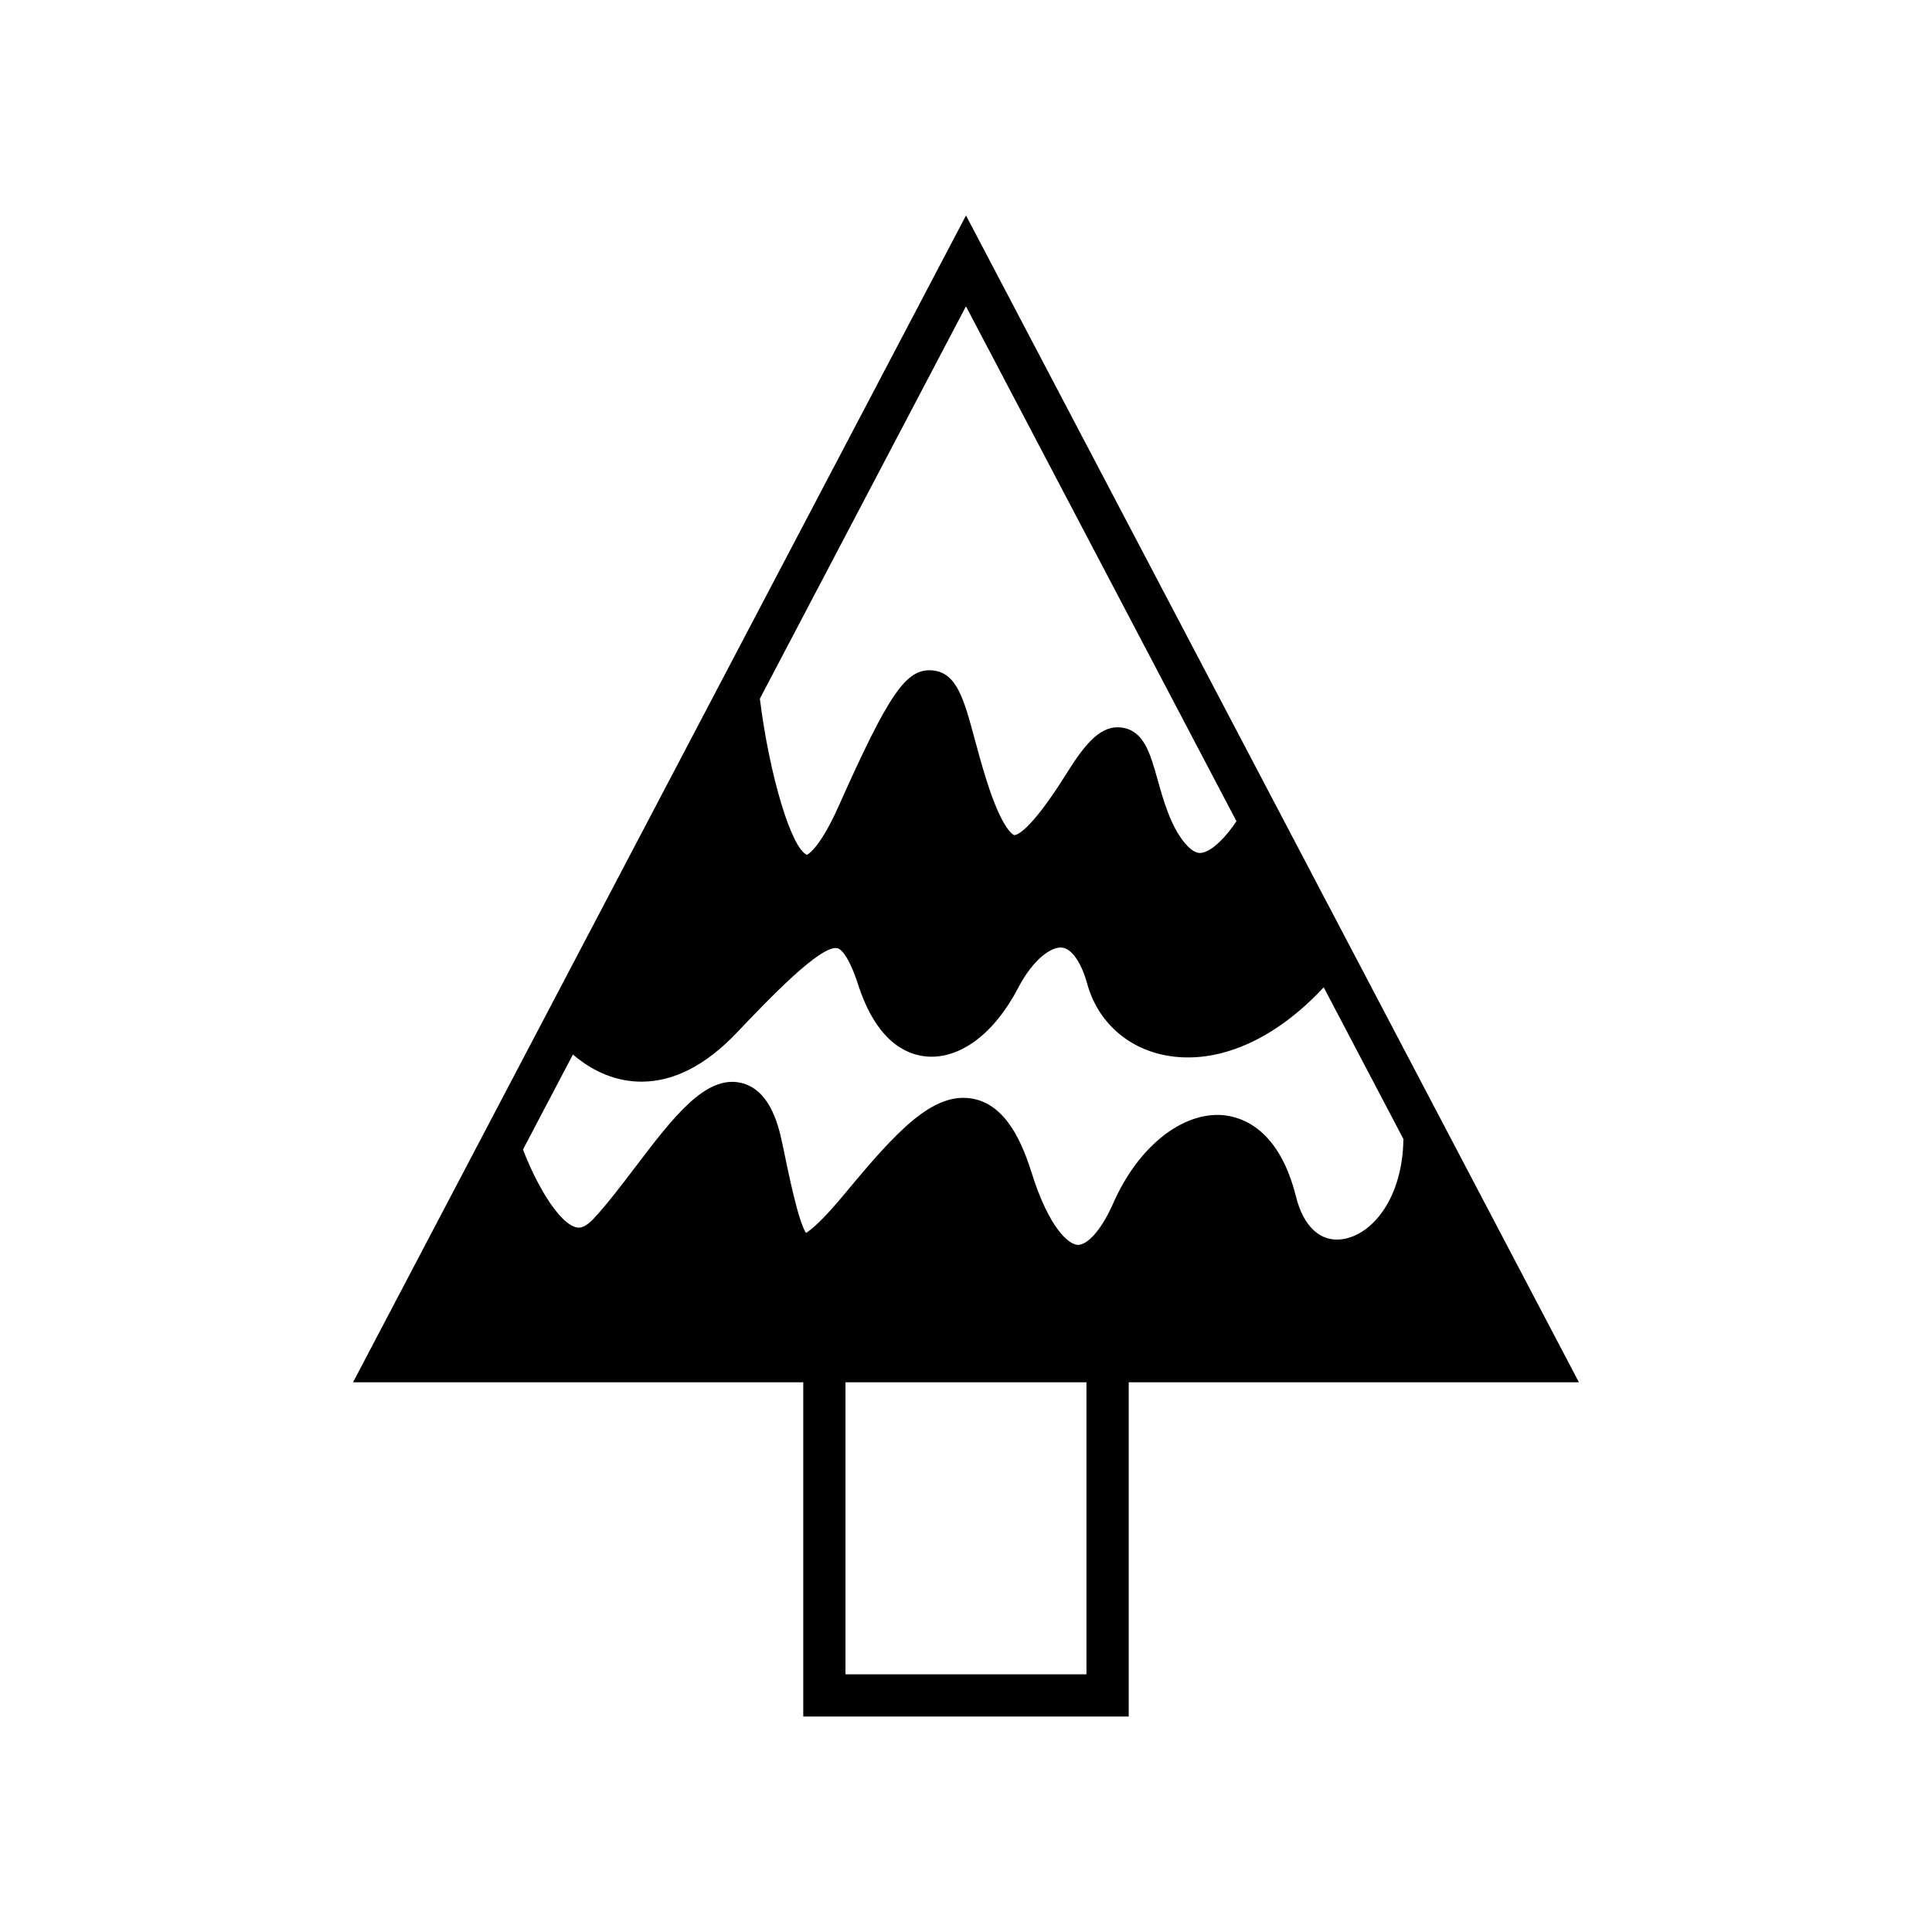 <?xml version="1.0" encoding="UTF-8"?>
<!-- Uploaded to: SVG Repo, www.svgrepo.com, Generator: SVG Repo Mixer Tools -->
<svg fill="#000000" width="800px" height="800px" version="1.1" viewBox="144 144 512 512" xmlns="http://www.w3.org/2000/svg">
 <path d="m237.56 510.32h119.31v88.582h86.25v-88.582h119.31l-162.43-309.22zm194.36 77.387h-63.855v-77.387h63.855zm83.996-141.86c-0.199 15.879-8.406 25.539-16.301 26.566-5.738 0.762-10.18-3.367-12.16-11.293-4.43-17.723-14.066-21.137-19.414-21.598-10.812-0.859-22.426 8.414-28.961 23.219-3.719 8.426-7.453 11.281-9.504 11.164-2.336-0.129-7.527-4.301-12.184-19.113-2.383-7.578-6.578-17.855-15.477-19.602-10.562-2.055-20.277 8.543-33.891 24.973-6.188 7.469-9.145 9.828-10.438 10.574-2.055-3.262-4.457-14.934-6.246-23.633-1.266-6.144-3.781-14.504-11.012-16.145-9.348-2.125-17.957 9.156-27.895 22.234-3.688 4.848-7.5 9.863-11.031 13.68-2.609 2.816-4.066 2.496-4.551 2.406-4.969-1.062-11.055-12.223-14.25-20.645l13.227-25.176c3.738 3.195 9.141 6.488 15.941 7.09 0.75 0.066 1.492 0.102 2.242 0.102 8.547 0 17.008-4.336 25.184-12.914 8.355-8.77 22.352-23.5 26.77-22.453 0.418 0.098 2.648 1.008 5.457 9.668 4.824 14.879 12.566 18.566 18.215 19.039 8.816 0.688 17.855-6.055 24.18-18.176 4.047-7.769 8.887-10.973 11.586-10.699 2.617 0.277 5.129 3.867 6.723 9.605 2.742 9.902 10.488 16.984 20.707 18.945 13.715 2.641 28.988-4.039 41.965-18.02zm-53.625-75.816c-0.48 0.043-1.98 0.203-4.348-2.664-3.742-4.527-5.648-11.344-7.188-16.816-1.938-6.918-3.613-12.895-9.418-13.723-5.41-0.801-9.582 3.965-14.523 11.887-10.195 16.332-13.629 16.633-14.059 16.586-0.031-0.008-3.035-0.824-7.426-14.859-1.211-3.867-2.195-7.508-3.066-10.738-2.859-10.559-4.746-17.535-11.25-18.043-6.879-0.566-11.469 6.18-24.75 35.945-5.246 11.754-8.406 12.863-8.367 12.934-4.137-1.512-9.984-20.988-12.527-41.383l54.621-103.98 71.684 136.46c-2.398 3.602-6.297 8.074-9.383 8.391z"/>
</svg>